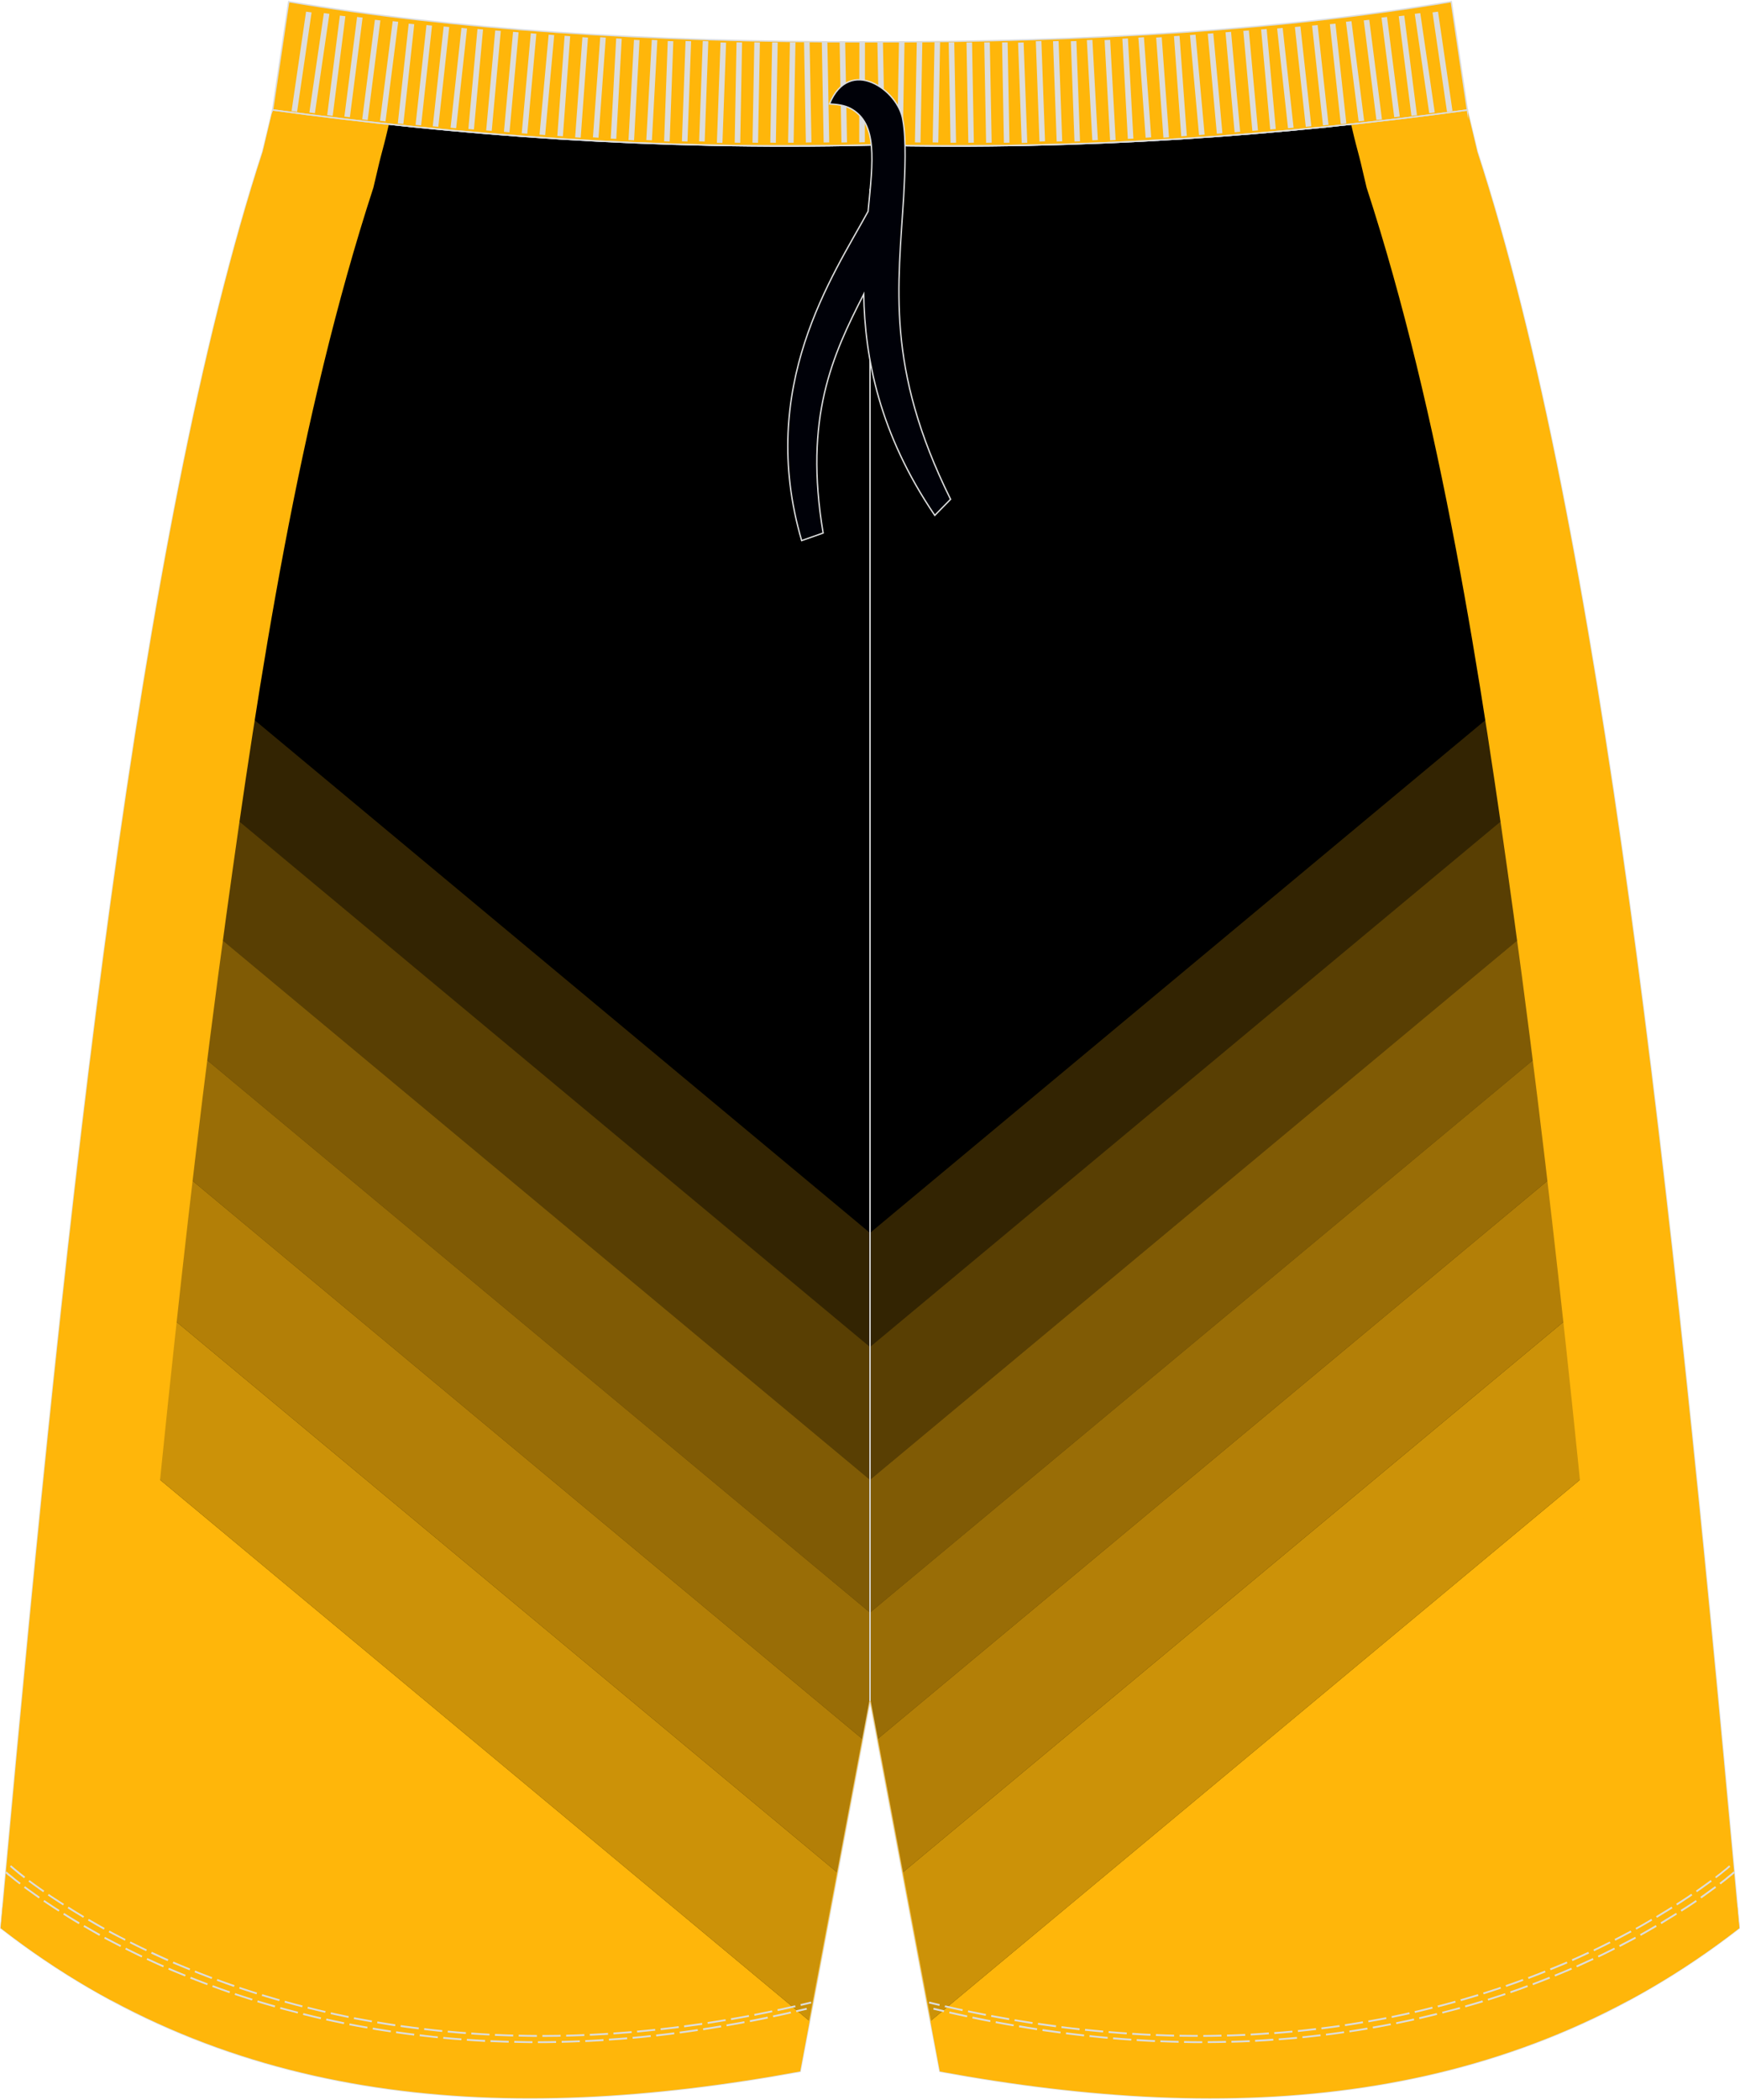<?xml version="1.0" encoding="utf-8"?>
<!-- Generator: Adobe Illustrator 24.0.1, SVG Export Plug-In . SVG Version: 6.00 Build 0)  -->
<svg version="1.1" id="图层_1" xmlns="http://www.w3.org/2000/svg" xmlns:xlink="http://www.w3.org/1999/xlink" x="0px" y="0px"
	 width="380px" height="458.24px" viewBox="0 0 378.23 455.72" enable-background="new 0 0 378.23 455.72" xml:space="preserve">
<g>
	<path fill-rule="evenodd" clip-rule="evenodd" stroke="#DCDDDD" stroke-width="0.3" stroke-miterlimit="22.926" d="M189.12,31.31
		c47.2,1.1,89.71-2.15,129.85-7.61v0.02l1.98,8.28l0.17,0.69c0,0,0,0.01,0,0.02c26.95,82.67,42.27,225.18,56.03,375.73l0.93,10.17
		c-49.96,38.86-109.66,42.91-173.78,31.13l-15.18-80.5l-15.18,80.5c-64.12,11.78-123.82,7.72-173.78-31.14l0.93-10.17
		C14.84,257.89,30.16,115.38,57.11,32.71c0-0.01,0-0.01,0-0.02L57.28,32l1.98-8.28l0.01-0.02C99.4,29.16,141.91,32.41,189.12,31.31z
		"/>
	<g>
		<g>
			<polygon opacity="0.2" fill-rule="evenodd" clip-rule="evenodd" fill="#FFB60A" enable-background="new    " points="
				189.11,267.61 48.88,150.84 44.94,172.34 189.11,292.38 			"/>
			<polygon opacity="0.35" fill-rule="evenodd" clip-rule="evenodd" fill="#FFB60A" enable-background="new    " points="
				189.11,292.38 44.94,172.34 40.35,197.36 189.11,321.23 			"/>
			<polygon opacity="0.5" fill-rule="evenodd" clip-rule="evenodd" fill="#FFB60A" enable-background="new    " points="
				189.11,321.23 40.35,197.36 35.76,222.38 189.11,350.07 			"/>
			<polygon opacity="0.6" fill-rule="evenodd" clip-rule="evenodd" fill="#FFB60A" enable-background="new    " points="
				189.11,350.07 35.76,222.38 31.17,247.4 187.54,377.6 189.11,369.25 			"/>
			<polygon opacity="0.7" fill-rule="evenodd" clip-rule="evenodd" fill="#FFB60A" enable-background="new    " points="
				187.54,377.6 31.17,247.4 25.83,276.49 182.07,406.59 			"/>
			<polygon opacity="0.8" fill-rule="evenodd" clip-rule="evenodd" fill="#FFB60A" enable-background="new    " points="
				182.07,406.59 25.83,276.49 19.89,308.83 176,438.81 			"/>
			<path fill-rule="evenodd" clip-rule="evenodd" fill="#FFB60A" d="M0.56,414.17l19.33-105.34L176,438.81l-2.06,10.93
				c-64.12,11.78-123.82,7.72-173.78-31.14L0.56,414.17z"/>
		</g>
		<g>
			<polygon opacity="0.2" fill-rule="evenodd" clip-rule="evenodd" fill="#FFB60A" enable-background="new    " points="
				189.12,267.61 329.35,150.84 333.29,172.34 189.12,292.38 			"/>
			<polygon opacity="0.35" fill-rule="evenodd" clip-rule="evenodd" fill="#FFB60A" enable-background="new    " points="
				189.12,292.38 333.29,172.34 337.88,197.36 189.12,321.23 			"/>
			<polygon opacity="0.5" fill-rule="evenodd" clip-rule="evenodd" fill="#FFB60A" enable-background="new    " points="
				189.12,321.23 337.88,197.36 342.47,222.38 189.12,350.07 			"/>
			<polygon opacity="0.6" fill-rule="evenodd" clip-rule="evenodd" fill="#FFB60A" enable-background="new    " points="
				189.12,350.07 342.47,222.38 347.06,247.4 190.69,377.6 189.12,369.26 			"/>
			<polygon opacity="0.7" fill-rule="evenodd" clip-rule="evenodd" fill="#FFB60A" enable-background="new    " points="
				190.69,377.6 347.06,247.4 352.4,276.49 196.15,406.59 			"/>
			<polygon opacity="0.8" fill-rule="evenodd" clip-rule="evenodd" fill="#FFB60A" enable-background="new    " points="
				196.15,406.59 352.4,276.49 358.34,308.83 202.23,438.82 			"/>
			<path fill-rule="evenodd" clip-rule="evenodd" fill="#FFB60A" d="M377.67,414.17l-19.33-105.34L202.23,438.82l2.06,10.93
				c64.12,11.78,123.82,7.73,173.78-31.13L377.67,414.17z"/>
		</g>
		<g>
			<path fill-rule="evenodd" clip-rule="evenodd" fill="#FFB60A" d="M84.54,26.79l-0.67,2.82c-0.45,1.87-1,3.75-1.45,5.63
				l-1.25,5.31C65.04,90.01,56.29,147.08,49.2,198.57c-9.7,70.39-16.47,141.41-22.92,212.17l-2.14,23.54
				c-8.21-4.43-16.21-9.63-23.98-15.67l0.93-10.17C14.84,257.89,30.16,115.38,57.11,32.71c0-0.01,0-0.01,0-0.02L57.28,32l1.98-8.28
				l0.01-0.02C67.58,24.83,76,25.87,84.54,26.79z"/>
		</g>
		<g>
			<path fill-rule="evenodd" clip-rule="evenodd" fill="#FFB60A" d="M293.69,26.79l0.67,2.82c0.45,1.87,1,3.75,1.45,5.63l1.25,5.31
				c16.12,49.46,24.88,106.53,31.97,158.02c9.7,70.39,16.47,141.41,22.92,212.17l2.14,23.54c8.21-4.43,16.21-9.63,23.98-15.67
				l-0.93-10.17c-13.76-150.55-29.08-293.07-56.03-375.73c0-0.01,0-0.01,0-0.02L320.95,32l-1.98-8.28V23.7
				C310.65,24.83,302.23,25.87,293.69,26.79z"/>
		</g>
	</g>
	
		<path fill-rule="evenodd" clip-rule="evenodd" fill="#FFB60A" stroke="#DCDDDD" stroke-width="0.3" stroke-miterlimit="22.926" d="
		M189.12,31.31c47.2,1.1,89.71-2.15,129.85-7.61v0.02l-3.5-23.55c-35.44,6-77.76,8.81-126.35,8.73C140.52,8.99,98.2,6.17,62.76,0.17
		l-3.5,23.55l0.01-0.02C99.4,29.16,141.91,32.41,189.12,31.31z"/>
	
		<line fill="none" stroke="#DCDDDD" stroke-width="0.3" stroke-miterlimit="22.926" x1="189.12" y1="369.25" x2="189.12" y2="40.82"/>
	<path fill="none" stroke="#DCDDDD" stroke-width="0.3" stroke-miterlimit="22.926" d="M59.31,23.68
		c40.13,5.46,82.64,8.71,129.85,7.61c47.2,1.1,89.67-2.13,129.81-7.58l0.04-0.01"/>
	<g>
		<path fill-rule="evenodd" clip-rule="evenodd" fill="#DCDDDD" d="M63.38,23.93l3.15-21.59l1.2,0.16l-3.15,21.6L63.38,23.93
			L63.38,23.93L63.38,23.93z M67.25,24.24L67.25,24.24l1.2,0.16L71.6,2.81l-1.2-0.16L67.25,24.24L67.25,24.24L67.25,24.24z
			 M71.12,24.83L71.12,24.83l2.76-21.64l1.2,0.14l-2.76,21.64L71.12,24.83L71.12,24.83L71.12,24.83z M74.86,25.13L74.86,25.13
			l1.2,0.14l2.76-21.64l-1.2-0.14L74.86,25.13L74.86,25.13L74.86,25.13z M78.73,25.74L78.73,25.74L81.49,4.1l1.2,0.14l-2.76,21.64
			L78.73,25.74L78.73,25.74L78.73,25.74z M82.6,26.04L82.6,26.04l1.2,0.14l2.76-21.64l-1.2-0.14L82.6,26.04L82.6,26.04L82.6,26.04z
			 M86.47,26.63L86.47,26.63l2.37-21.69l1.21,0.12l-2.37,21.68L86.47,26.63L86.47,26.63L86.47,26.63z M90.33,26.94L90.33,26.94
			L92.7,5.25l1.21,0.12l-2.37,21.68L90.33,26.94L90.33,26.94L90.33,26.94z M94.07,27.24L94.07,27.24l2.37-21.68l1.21,0.12
			l-2.37,21.68L94.07,27.24L94.07,27.24L94.07,27.24z M97.94,27.55L97.94,27.55l2.37-21.68l1.21,0.12l-2.37,21.68L97.94,27.55
			L97.94,27.55L97.94,27.55z M101.81,27.83L101.81,27.83l1.98-21.72l1.21,0.1l-1.98,21.72L101.81,27.83L101.81,27.83L101.81,27.83z
			 M105.68,28.14L105.68,28.14l1.97-21.72l1.21,0.1l-1.97,21.72L105.68,28.14L105.68,28.14L105.68,28.14z M109.54,28.44
			L109.54,28.44l1.98-21.72l1.21,0.1l-1.98,21.72L109.54,28.44L109.54,28.44L109.54,28.44z M113.41,28.75L113.41,28.75l1.97-21.72
			l1.21,0.1l-1.97,21.72L113.41,28.75L113.41,28.75L113.41,28.75z M117.28,29.05L117.28,29.05l1.98-21.72l1.21,0.1l-1.97,21.72
			L117.28,29.05L117.28,29.05L117.28,29.05z M121.15,29.33L121.15,29.33l1.58-21.75l1.21,0.08l-1.58,21.75L121.15,29.33
			L121.15,29.33L121.15,29.33z M125.02,29.64L125.02,29.64l1.58-21.75l1.21,0.08l-1.58,21.75L125.02,29.64L125.02,29.64
			L125.02,29.64z M128.89,29.64L128.89,29.64l1.58-21.75l1.21,0.08l-1.58,21.75L128.89,29.64L128.89,29.64L128.89,29.64z
			 M132.76,29.92L132.76,29.92l1.18-21.77l1.21,0.06l-1.19,21.77L132.76,29.92L132.76,29.92L132.76,29.92z M136.62,30.23
			L136.62,30.23l1.19-21.77l1.21,0.06l-1.19,21.77L136.62,30.23L136.62,30.23L136.62,30.23z M140.49,30.23L140.49,30.23l1.19-21.77
			l1.21,0.06l-1.18,21.77L140.49,30.23L140.49,30.23L140.49,30.23z M144.36,30.51L144.36,30.51l0.79-21.79l1.21,0.04l-0.79,21.79
			L144.36,30.51L144.36,30.51L144.36,30.51z M148.23,30.51L148.23,30.51l0.79-21.79l1.21,0.04l-0.79,21.79L148.23,30.51
			L148.23,30.51L148.23,30.51z M151.97,30.51L151.97,30.51l0.79-21.79l1.21,0.04l-0.79,21.79L151.97,30.51L151.97,30.51
			L151.97,30.51z M155.83,30.82L155.83,30.82l0.79-21.79l1.21,0.04l-0.79,21.79L155.83,30.82L155.83,30.82L155.83,30.82z
			 M159.7,30.8L159.7,30.8L160.1,9l1.21,0.02l-0.4,21.8L159.7,30.8L159.7,30.8L159.7,30.8z M163.57,30.8L163.57,30.8l0.4-21.8
			l1.21,0.02l-0.4,21.8L163.57,30.8L163.57,30.8L163.57,30.8z M167.44,30.8L167.44,30.8l0.4-21.8l1.21,0.02l-0.4,21.8L167.44,30.8
			L167.44,30.8L167.44,30.8z M171.31,30.8L171.31,30.8L171.7,9l1.21,0.02l-0.4,21.8L171.31,30.8L171.31,30.8L171.31,30.8z
			 M175.17,30.76L175.17,30.76l-0.39-21.8l1.21-0.02l0.4,21.8L175.17,30.76L175.17,30.76L175.17,30.76z M179.04,30.76L179.04,30.76
			l-0.4-21.8l1.21-0.02l0.4,21.8L179.04,30.76L179.04,30.76L179.04,30.76z M182.91,30.76L182.91,30.76l-0.4-21.8l1.21-0.02l0.4,21.8
			L182.91,30.76L182.91,30.76L182.91,30.76z M186.77,30.74L186.77,30.74l0.04-21.79l1.21-0.04l-0.03,21.79L186.77,30.74z"/>
		<path fill-rule="evenodd" clip-rule="evenodd" fill="#DCDDDD" d="M315.74,23.93l-3.15-21.59l-1.2,0.16l3.15,21.59L315.74,23.93
			L315.74,23.93L315.74,23.93z M311.88,24.24L311.88,24.24l-1.2,0.16l-3.15-21.59l1.2-0.16L311.88,24.24L311.88,24.24L311.88,24.24z
			 M308.01,24.83L308.01,24.83l-2.76-21.64l-1.2,0.14l2.76,21.64L308.01,24.83L308.01,24.83L308.01,24.83z M304.27,25.13
			L304.27,25.13l-1.2,0.14L300.3,3.63l1.2-0.14L304.27,25.13L304.27,25.13L304.27,25.13z M300.4,25.74L300.4,25.74L297.64,4.1
			l-1.2,0.14l2.76,21.64L300.4,25.74L300.4,25.74L300.4,25.74z M296.53,26.04L296.53,26.04l-1.2,0.14l-2.76-21.64l1.2-0.14
			L296.53,26.04L296.53,26.04L296.53,26.04z M292.66,26.63L292.66,26.63l-2.37-21.69l-1.21,0.12l2.37,21.68L292.66,26.63
			L292.66,26.63L292.66,26.63z M288.79,26.94L288.79,26.94l-2.37-21.69l-1.21,0.12l2.37,21.68L288.79,26.94L288.79,26.94
			L288.79,26.94z M285.05,27.24L285.05,27.24l-2.37-21.68l-1.21,0.12l2.37,21.68L285.05,27.24L285.05,27.24L285.05,27.24z
			 M281.19,27.55L281.19,27.55l-2.37-21.68l-1.21,0.12l2.37,21.68L281.19,27.55L281.19,27.55L281.19,27.55z M277.32,27.83
			L277.32,27.83l-1.98-21.72l-1.21,0.1l1.98,21.72L277.32,27.83L277.32,27.83L277.32,27.83z M273.45,28.14L273.45,28.14l-1.98-21.72
			l-1.21,0.1l1.97,21.72L273.45,28.14L273.45,28.14L273.45,28.14z M269.58,28.44L269.58,28.44L267.6,6.72l-1.21,0.1l1.98,21.72
			L269.58,28.44L269.58,28.44L269.58,28.44z M265.72,28.75L265.72,28.75l-1.98-21.72l-1.21,0.1l1.98,21.72L265.72,28.75
			L265.72,28.75L265.72,28.75z M261.85,29.05L261.85,29.05l-1.97-21.72l-1.21,0.1l1.97,21.72L261.85,29.05L261.85,29.05
			L261.85,29.05z M257.98,29.33L257.98,29.33L256.4,7.59l-1.21,0.08l1.58,21.75L257.98,29.33L257.98,29.33L257.98,29.33z
			 M254.11,29.64L254.11,29.64l-1.58-21.75l-1.21,0.08l1.58,21.75L254.11,29.64L254.11,29.64L254.11,29.64z M250.24,29.64
			L250.24,29.64l-1.58-21.75l-1.21,0.08l1.58,21.75L250.24,29.64L250.24,29.64L250.24,29.64z M246.37,29.92L246.37,29.92
			l-1.19-21.77l-1.21,0.06l1.19,21.77L246.37,29.92L246.37,29.92L246.37,29.92z M242.51,30.23L242.51,30.23l-1.19-21.77l-1.21,0.06
			l1.19,21.77L242.51,30.23L242.51,30.23L242.51,30.23z M238.64,30.23L238.64,30.23l-1.18-21.77l-1.21,0.06l1.19,21.77L238.64,30.23
			L238.64,30.23L238.64,30.23z M234.77,30.51L234.77,30.51l-0.79-21.79l-1.21,0.04l0.79,21.79L234.77,30.51L234.77,30.51
			L234.77,30.51z M230.9,30.51L230.9,30.51l-0.79-21.79l-1.21,0.04l0.79,21.79L230.9,30.51L230.9,30.51L230.9,30.51z M227.16,30.51
			L227.16,30.51l-0.79-21.79l-1.21,0.04l0.79,21.79L227.16,30.51L227.16,30.51L227.16,30.51z M223.3,30.82L223.3,30.82l-0.79-21.79
			l-1.21,0.04l0.79,21.79L223.3,30.82L223.3,30.82L223.3,30.82z M219.43,30.8L219.43,30.8L219.03,9l-1.21,0.02l0.4,21.8L219.43,30.8
			L219.43,30.8L219.43,30.8z M215.56,30.8L215.56,30.8L215.16,9l-1.21,0.02l0.4,21.8L215.56,30.8L215.56,30.8L215.56,30.8z
			 M211.69,30.8L211.69,30.8L211.3,9l-1.21,0.02l0.4,21.8L211.69,30.8L211.69,30.8L211.69,30.8z M207.82,30.8L207.82,30.8L207.43,9
			l-1.21,0.02l0.4,21.8L207.82,30.8L207.82,30.8L207.82,30.8z M203.96,30.76L203.96,30.76l0.39-21.8l-1.21-0.02l-0.4,21.8
			L203.96,30.76L203.96,30.76L203.96,30.76z M200.09,30.76L200.09,30.76l0.4-21.8l-1.21-0.02l-0.4,21.8L200.09,30.76L200.09,30.76
			L200.09,30.76z M196.22,30.76L196.22,30.76l0.4-21.8l-1.21-0.02l-0.39,21.8L196.22,30.76L196.22,30.76L196.22,30.76z
			 M192.35,30.74L192.35,30.74l-0.42-21.79l-1.21-0.04l0.42,21.79L192.35,30.74z"/>
	</g>
	
		<path fill-rule="evenodd" clip-rule="evenodd" fill="#000108" stroke="#DCDDDD" stroke-width="0.3" stroke-miterlimit="22.926" d="
		M180.31,22.38c1.59,0.11,3.25,0.22,4.76,1.09c5.68,3.25,4.72,11.09,3.63,22.25c-7.62,13.96-24.25,38-14.44,71.51l4.67-1.64
		c-4.23-25.12,2.06-38.67,8.82-51.87c0.24,13.79,3.33,30.2,15.45,48.03l3.43-3.49c-14.22-28.72-11.35-46.31-10.19-65.9
		c0.28-5.11,0.61-12.15-0.18-16.48C195.32,19.38,184.62,11.85,180.31,22.38z"/>
	<path fill-rule="evenodd" clip-rule="evenodd" fill="#DCDDDD" d="M4.5,408.81l-0.16-0.12l-0.18-0.14l-0.17-0.13l-0.17-0.13
		l-0.16-0.13l-0.16-0.12l-0.15-0.12L3.2,407.8l-0.14-0.12l-0.13-0.11l-0.13-0.11l-0.12-0.1l-0.12-0.09l-0.11-0.09l-0.11-0.09
		l-0.1-0.08l-0.09-0.07l-0.09-0.07l-0.08-0.07l-0.08-0.07l-0.07-0.06l-0.07-0.05l-0.06-0.05l-0.06-0.05l-0.05-0.04l-0.04-0.04
		l-0.04-0.03l-0.03-0.03l-0.02-0.02l-0.02-0.02l-0.01-0.01l-0.01-0.01l0,0l-0.26,0.3l0,0l0.01,0.01l0.01,0.02l0.02,0.02l0.02,0.02
		l0.03,0.03l0.04,0.03l0.04,0.04l0.05,0.04l0.05,0.05l0.06,0.05l0.07,0.06l0.07,0.06l0.08,0.07l0.08,0.07l0.09,0.07L2,407.33
		l0.1,0.08l0.11,0.09l0.11,0.09l0.12,0.1l0.12,0.1l0.13,0.11l0.13,0.1l0.14,0.11l0.15,0.12l0.15,0.12l0.16,0.12l0.16,0.13l0.17,0.13
		l0.17,0.13L4.1,409l0.16,0.12L4.5,408.81L4.5,408.81L4.5,408.81z M175.31,435.94l-1.3,0.31l-0.98,0.23l0.09,0.39l0.99-0.23
		l1.3-0.31L175.31,435.94L175.31,435.94L175.31,435.94z M171.87,436.75l-0.44,0.1l-1.29,0.29l-1.28,0.28L168,437.6l0.08,0.39
		l0.86-0.18l1.28-0.28l1.29-0.29l0.44-0.1L171.87,436.75L171.87,436.75L171.87,436.75z M166.84,437.85l-0.53,0.11l-1.27,0.26
		l-1.26,0.25l-0.81,0.16l0.07,0.4l0.82-0.16l1.27-0.25l1.27-0.26l0.53-0.11L166.84,437.85L166.84,437.85L166.84,437.85z
		 M161.79,438.85l-0.53,0.1l-1.25,0.23l-1.25,0.22l-0.87,0.15l0.07,0.4l0.87-0.16l1.25-0.22l1.25-0.23l0.53-0.11L161.79,438.85
		L161.79,438.85L161.79,438.85z M156.72,439.76l-0.44,0.07l-1.23,0.2l-1.23,0.2l-1.01,0.16l0.06,0.4l1.01-0.16l1.23-0.2l1.23-0.2
		l0.44-0.07L156.72,439.76L156.72,439.76L156.72,439.76z M151.64,440.56l-0.26,0.04l-1.21,0.17l-1.21,0.17l-1.21,0.16h-0.03
		l0.05,0.4h0.03l1.21-0.16l1.21-0.17l1.22-0.18l0.26-0.04L151.64,440.56L151.64,440.56L151.64,440.56z M146.54,441.27l-1.19,0.15
		l-1.19,0.14l-1.19,0.14l-0.36,0.04l0.04,0.4l0.37-0.04l1.19-0.14l1.19-0.14l1.19-0.15L146.54,441.27L146.54,441.27L146.54,441.27z
		 M141.43,441.86l-0.81,0.09l-1.17,0.12l-1.17,0.11l-0.78,0.07l0.03,0.4l0.79-0.07l1.17-0.11l1.18-0.12l0.81-0.09L141.43,441.86
		L141.43,441.86L141.43,441.86z M136.3,442.35l-0.36,0.03l-1.15,0.09l-1.15,0.08l-1.14,0.08l-0.14,0.01l0.02,0.4l0.14-0.01
		l1.15-0.08l1.15-0.08l1.16-0.09l0.36-0.03L136.3,442.35L136.3,442.35L136.3,442.35z M131.17,442.73l-0.96,0.06l-1.13,0.07
		l-1.13,0.06l-0.74,0.03l0.02,0.4l0.74-0.03l1.13-0.06l1.14-0.06l0.95-0.06L131.17,442.73L131.17,442.73L131.17,442.73z M126.03,443
		l-0.32,0.01l-1.11,0.04l-1.11,0.03l-1.1,0.03l-0.31,0.01l0.01,0.4l0.31-0.01l1.1-0.03l1.11-0.04l1.12-0.04l0.32-0.02L126.03,443
		L126.03,443L126.03,443z M120.88,443.15l-0.69,0.01l-1.09,0.02l-1.09,0.01h-1.08h-0.01v0.4h0.01h1.08l1.09-0.01l1.09-0.02
		l0.69-0.01V443.15L120.88,443.15L120.88,443.15z M115.74,443.19l-0.95-0.01l-1.07-0.02l-1.06-0.02l-0.87-0.02l-0.01,0.4l0.88,0.02
		l1.06,0.02l1.07,0.02l0.95,0.01L115.74,443.19L115.74,443.19L115.74,443.19z M110.59,443.1h-0.05l-1.05-0.03l-1.04-0.04l-1.04-0.04
		l-0.78-0.03l-0.02,0.4l0.78,0.03l1.04,0.04l1.05,0.04l1.05,0.03h0.05L110.59,443.1L110.59,443.1L110.59,443.1z M105.45,442.9h-0.1
		l-1.02-0.05l-1.02-0.06l-1.02-0.06l-0.79-0.05l-0.03,0.4l0.79,0.05l1.02,0.07l1.02,0.06l1.03,0.06h0.1L105.45,442.9L105.45,442.9
		L105.45,442.9z M100.31,442.58h-0.04l-1-0.08l-1-0.08l-0.99-0.09l-0.91-0.08l-0.04,0.4l0.92,0.08l0.99,0.09l1,0.08l1,0.07h0.04
		L100.31,442.58L100.31,442.58L100.31,442.58z M95.19,442.13l-0.85-0.08l-0.97-0.11l-0.97-0.11l-0.96-0.12l-0.18-0.02l-0.05,0.4
		l0.19,0.02l0.96,0.11l0.97,0.11l0.97,0.11l0.85,0.08L95.19,442.13L95.19,442.13L95.19,442.13z M90.07,441.56l-0.55-0.07l-0.95-0.12
		l-0.95-0.13l-0.94-0.13l-0.55-0.08l-0.06,0.4l0.55,0.08l0.94,0.13l0.95,0.13l0.95,0.12l0.55,0.07L90.07,441.56L90.07,441.56
		L90.07,441.56z M84.97,440.86l-0.14-0.02l-0.92-0.14l-0.92-0.15l-0.91-0.15l-0.91-0.15l-0.1-0.02l-0.07,0.4l0.1,0.02l0.91,0.15
		l0.92,0.15l0.92,0.14l0.93,0.14l0.14,0.02L84.97,440.86L84.97,440.86L84.97,440.86z M79.89,440.03l-0.53-0.09l-0.9-0.16l-0.89-0.16
		l-0.88-0.17L76,439.32l-0.07,0.39l0.69,0.13l0.89,0.17l0.89,0.16l0.9,0.16l0.53,0.09L79.89,440.03L79.89,440.03L79.89,440.03z
		 M74.83,439.08l-0.77-0.16l-0.86-0.18l-0.86-0.18l-0.86-0.19l-0.52-0.11l-0.09,0.39l0.52,0.11l0.86,0.19l0.86,0.18l0.87,0.18
		l0.77,0.16L74.83,439.08L74.83,439.08L74.83,439.08z M69.8,438h-0.02l-0.84-0.19l-0.84-0.2l-0.83-0.2l-0.83-0.21l-0.49-0.12
		l-0.1,0.39l0.49,0.12l0.83,0.21L68,438l0.84,0.2l0.84,0.19l0.02,0.01L69.8,438L69.8,438L69.8,438z M64.8,436.79l-0.81-0.21
		l-0.81-0.21l-0.8-0.21l-0.8-0.22l-0.61-0.17l-0.11,0.38l0.62,0.17l0.8,0.21l0.8,0.21l0.81,0.21l0.81,0.21L64.8,436.79L64.8,436.79
		L64.8,436.79z M59.83,435.44l-0.6-0.17l-0.78-0.22l-0.77-0.23l-0.77-0.23l-0.76-0.23l-0.12-0.03l-0.12,0.38l0.12,0.04l0.76,0.23
		l0.77,0.23l0.77,0.22l0.78,0.23l0.6,0.17L59.83,435.44L59.83,435.44L59.83,435.44z M54.9,433.97l-0.26-0.08l-0.75-0.24l-0.74-0.24
		l-0.74-0.24l-0.73-0.24l-0.55-0.19L51,433.11l0.56,0.19l0.73,0.24l0.74,0.24l0.74,0.24l0.75,0.24l0.26,0.08L54.9,433.97
		L54.9,433.97L54.9,433.97z M50.01,432.37l-0.49-0.17l-0.71-0.25l-0.71-0.25l-0.7-0.26l-0.7-0.26l-0.43-0.16l-0.14,0.37l0.43,0.16
		l0.7,0.26l0.7,0.26l0.71,0.25l0.71,0.25l0.49,0.17L50.01,432.37L50.01,432.37L50.01,432.37z M45.17,430.63l-0.51-0.19l-0.67-0.26
		l-0.67-0.26l-0.67-0.26l-0.66-0.26l-0.51-0.2l-0.15,0.37l0.51,0.2l0.66,0.26l0.67,0.26l0.67,0.26l0.68,0.26l0.51,0.19L45.17,430.63
		L45.17,430.63L45.17,430.63z M40.37,428.76l-0.34-0.14l-0.64-0.26l-0.63-0.26l-0.63-0.26l-0.63-0.27l-0.62-0.26l-0.16-0.07
		l-0.16,0.36l0.16,0.07l0.62,0.27l0.63,0.26l0.63,0.26l0.63,0.26l0.64,0.26l0.34,0.14L40.37,428.76L40.37,428.76L40.37,428.76z
		 M35.63,426.76l-0.57-0.25l-0.6-0.27l-0.59-0.27l-0.59-0.27l-0.58-0.26l-0.58-0.27l-0.09-0.04l-0.17,0.36l0.09,0.04l0.58,0.26
		l0.58,0.27l0.59,0.27l0.59,0.27l0.6,0.27l0.57,0.25L35.63,426.76L35.63,426.76L35.63,426.76z M30.95,424.62l-0.53-0.25l-0.56-0.27
		l-0.55-0.27l-0.55-0.27l-0.54-0.26l-0.53-0.27l-0.29-0.15l-0.18,0.35l0.29,0.15l0.54,0.27l0.54,0.27l0.55,0.27l0.55,0.27l0.56,0.27
		l0.53,0.25L30.95,424.62L30.95,424.62L30.95,424.62z M26.33,422.35l-0.22-0.11l-0.52-0.27l-0.51-0.26l-0.5-0.26l-0.5-0.26
		l-0.49-0.26l-0.49-0.26l-0.27-0.15l-0.19,0.35l0.27,0.15l0.49,0.26l0.5,0.26l0.5,0.26l0.51,0.26l0.51,0.27l0.52,0.26l0.22,0.12
		L26.33,422.35L26.33,422.35L26.33,422.35z M21.79,419.94l-0.12-0.07l-0.47-0.26l-0.46-0.26l-0.46-0.26l-0.45-0.26l-0.45-0.26
		l-0.44-0.25l-0.44-0.25l-0.16-0.1l-0.2,0.34l0.16,0.1l0.44,0.25l0.44,0.26l0.45,0.26l0.45,0.26l0.46,0.26l0.46,0.26l0.47,0.26
		l0.12,0.07L21.79,419.94L21.79,419.94L21.79,419.94z M17.32,417.39l-0.09-0.05l-0.41-0.25l-0.41-0.24l-0.4-0.25l-0.4-0.24
		l-0.39-0.24l-0.39-0.24l-0.38-0.24l-0.38-0.23l-0.13-0.08l-0.21,0.34l0.13,0.08l0.38,0.24l0.38,0.24l0.39,0.24l0.39,0.24l0.4,0.25
		l0.4,0.24l0.41,0.25l0.41,0.25l0.09,0.05L17.32,417.39L17.32,417.39L17.32,417.39z M12.94,414.69l-0.32-0.21l-0.35-0.22l-0.34-0.22
		l-0.34-0.22l-0.33-0.22l-0.33-0.22l-0.32-0.21l-0.32-0.21l-0.31-0.21l-0.3-0.21l-0.04-0.02l-0.22,0.33l0.04,0.02l0.31,0.21
		l0.31,0.21l0.32,0.21l0.32,0.21l0.33,0.22l0.33,0.22l0.34,0.22l0.34,0.22l0.35,0.22l0.32,0.21L12.94,414.69L12.94,414.69
		L12.94,414.69z M8.66,411.84l-0.15-0.1l-0.28-0.2l-0.27-0.19l-0.27-0.19l-0.26-0.19l-0.26-0.19l-0.25-0.18l-0.25-0.18l-0.24-0.17
		l-0.24-0.17l-0.23-0.17l-0.22-0.16l-0.22-0.16l-0.08-0.07l-0.24,0.32l0.09,0.07l0.22,0.16l0.22,0.16l0.23,0.17l0.24,0.17l0.24,0.17
		l0.25,0.18l0.25,0.18l0.26,0.19l0.26,0.19l0.27,0.19L8,411.86l0.28,0.2l0.15,0.11L8.66,411.84z"/>
	<path fill-rule="evenodd" clip-rule="evenodd" fill="#DCDDDD" d="M5.48,407.45l-0.16-0.12l-0.18-0.14l-0.17-0.13l-0.17-0.13
		l-0.16-0.13l-0.16-0.12l-0.15-0.12l-0.14-0.12l-0.14-0.11l-0.13-0.11l-0.13-0.1l-0.12-0.1l-0.12-0.1l-0.11-0.09l-0.11-0.09
		l-0.1-0.08l-0.09-0.08l-0.09-0.07l-0.08-0.07l-0.08-0.07l-0.07-0.06l-0.07-0.06l-0.06-0.05l-0.06-0.04l-0.05-0.04l-0.04-0.04
		l-0.04-0.03l-0.03-0.03L2.46,405l-0.02-0.02l-0.01-0.01l-0.01-0.01l0,0l-0.26,0.3l0,0l0.01,0.01l0.01,0.01l0.02,0.02l0.02,0.02
		l0.03,0.03l0.04,0.03l0.04,0.03l0.05,0.04l0.05,0.05l0.06,0.06l0.07,0.06l0.07,0.06l0.08,0.07l0.08,0.07l0.09,0.07l0.09,0.08
		l0.1,0.08l0.11,0.09l0.11,0.09l0.12,0.1l0.12,0.1l0.13,0.11l0.13,0.11l0.14,0.12l0.15,0.12l0.15,0.12l0.16,0.12l0.16,0.13
		l0.17,0.13l0.17,0.13l0.18,0.14l0.16,0.12L5.48,407.45L5.48,407.45L5.48,407.45z M176.28,434.58l-1.3,0.31l-0.98,0.23l0.09,0.39
		l0.99-0.23l1.3-0.31L176.28,434.58L176.28,434.58L176.28,434.58z M172.84,435.39l-0.44,0.1l-1.29,0.29l-1.28,0.28l-0.85,0.18
		l0.08,0.39l0.86-0.18l1.28-0.28l1.29-0.29l0.44-0.1L172.84,435.39L172.84,435.39L172.84,435.39z M167.81,436.49l-0.53,0.11
		l-1.27,0.26l-1.26,0.25l-0.81,0.16l0.07,0.39l0.82-0.16l1.27-0.25l1.27-0.26l0.53-0.11L167.81,436.49L167.81,436.49L167.81,436.49z
		 M162.77,437.5l-0.53,0.1l-1.25,0.23l-1.25,0.22l-0.87,0.15l0.07,0.4l0.87-0.16l1.25-0.22l1.25-0.23l0.53-0.1L162.77,437.5
		L162.77,437.5L162.77,437.5z M157.7,438.4l-0.44,0.07l-1.23,0.2l-1.23,0.2l-1.01,0.16l0.06,0.39l1.01-0.16l1.23-0.2l1.23-0.2
		l0.44-0.07L157.7,438.4L157.7,438.4L157.7,438.4z M152.61,439.21l-0.26,0.04l-1.22,0.17l-1.21,0.17l-1.21,0.16l-0.03,0.01l0.05,0.4
		h0.03l1.21-0.16l1.21-0.17l1.22-0.17l0.26-0.04L152.61,439.21L152.61,439.21L152.61,439.21z M147.52,439.91l-1.19,0.15l-1.19,0.14
		l-1.19,0.14l-0.36,0.04l0.04,0.4l0.37-0.04l1.19-0.14l1.19-0.14l1.19-0.15L147.52,439.91L147.52,439.91L147.52,439.91z
		 M142.4,440.51l-0.81,0.08l-1.17,0.12l-1.17,0.11l-0.78,0.07l0.03,0.4l0.78-0.07l1.17-0.12l1.18-0.12l0.81-0.08L142.4,440.51
		L142.4,440.51L142.4,440.51z M137.28,441l-0.36,0.03l-1.15,0.09l-1.15,0.09l-1.14,0.08l-0.14,0.01l0.02,0.4l0.14-0.01l1.15-0.08
		l1.15-0.09l1.16-0.09l0.36-0.03L137.28,441L137.28,441L137.28,441z M132.15,441.38l-0.95,0.06l-1.13,0.06l-1.13,0.06l-0.74,0.03
		l0.02,0.4l0.74-0.03l1.13-0.06l1.14-0.06l0.96-0.06L132.15,441.38L132.15,441.38L132.15,441.38z M127.01,441.64l-0.32,0.02
		l-1.11,0.04l-1.11,0.04l-1.1,0.03l-0.31,0.01l0.01,0.4l0.31-0.01l1.1-0.03l1.11-0.04l1.12-0.04l0.32-0.01L127.01,441.64
		L127.01,441.64L127.01,441.64z M121.86,441.8l-0.69,0.01l-1.09,0.01l-1.09,0.01h-1.08h-0.01v0.4h0.01h1.08l1.09-0.01l1.09-0.01
		l0.69-0.02V441.8L121.86,441.8L121.86,441.8z M116.71,441.83l-0.95-0.01l-1.07-0.01l-1.06-0.02l-0.87-0.02l-0.01,0.4l0.88,0.02
		l1.06,0.02l1.07,0.02l0.95,0.01L116.71,441.83L116.71,441.83L116.71,441.83z M111.57,441.75h-0.05l-1.05-0.03l-1.05-0.04
		l-1.04-0.04l-0.78-0.03l-0.02,0.4l0.78,0.03l1.04,0.04l1.05,0.04l1.05,0.03h0.05L111.57,441.75L111.57,441.75L111.57,441.75z
		 M106.42,441.55h-0.1l-1.03-0.06l-1.02-0.06l-1.01-0.07l-0.79-0.06l-0.03,0.4l0.79,0.06l1.02,0.06l1.02,0.06l1.03,0.05l0.1,0.01
		L106.42,441.55L106.42,441.55L106.42,441.55z M101.29,441.22h-0.04l-1-0.08l-1-0.08l-0.99-0.09l-0.91-0.08l-0.04,0.4l0.92,0.08
		l0.99,0.09l1,0.08l1,0.07l0.04,0.01L101.29,441.22L101.29,441.22L101.29,441.22z M96.16,440.78l-0.85-0.09l-0.97-0.1l-0.97-0.11
		l-0.96-0.12l-0.18-0.02l-0.05,0.4l0.19,0.02l0.96,0.11l0.97,0.11l0.97,0.11l0.85,0.08L96.16,440.78L96.16,440.78L96.16,440.78z
		 M91.05,440.2l-0.55-0.07l-0.95-0.12l-0.94-0.13l-0.94-0.12l-0.55-0.08l-0.06,0.4l0.55,0.08l0.94,0.13l0.94,0.12l0.95,0.12
		L91,440.6L91.05,440.2L91.05,440.2L91.05,440.2z M85.95,439.51l-0.14-0.02l-0.92-0.14l-0.92-0.14l-0.91-0.15l-0.91-0.15l-0.1-0.02
		l-0.07,0.4l0.1,0.02l0.91,0.15l0.91,0.15l0.92,0.15l0.93,0.14l0.14,0.02L85.95,439.51L85.95,439.51L85.95,439.51z M80.87,438.68
		l-0.53-0.09l-0.9-0.16l-0.89-0.16l-0.88-0.16l-0.69-0.13l-0.08,0.39l0.69,0.13l0.89,0.16l0.89,0.16l0.9,0.16l0.53,0.09
		L80.87,438.68L80.87,438.68L80.87,438.68z M75.81,437.73l-0.77-0.16l-0.86-0.18l-0.86-0.18l-0.86-0.19l-0.51-0.12l-0.09,0.39
		l0.52,0.12l0.86,0.19l0.86,0.18l0.87,0.18l0.77,0.16L75.81,437.73L75.81,437.73L75.81,437.73z M70.78,436.64l-0.02-0.01l-0.84-0.19
		l-0.84-0.2l-0.83-0.21l-0.83-0.21l-0.49-0.12l-0.1,0.39l0.49,0.12l0.83,0.2l0.83,0.2l0.84,0.2l0.84,0.2h0.02L70.78,436.64
		L70.78,436.64L70.78,436.64z M65.78,435.43l-0.81-0.21l-0.81-0.21l-0.8-0.22l-0.8-0.22l-0.61-0.17l-0.11,0.38l0.62,0.17l0.8,0.22
		l0.8,0.22l0.81,0.21l0.81,0.21L65.78,435.43L65.78,435.43L65.78,435.43z M60.81,434.09l-0.6-0.17l-0.78-0.23l-0.77-0.23l-0.77-0.23
		L57.13,433l-0.12-0.03l-0.12,0.38l0.12,0.03l0.76,0.23l0.77,0.23l0.77,0.23l0.78,0.23l0.6,0.17L60.81,434.09L60.81,434.09
		L60.81,434.09z M55.88,432.62l-0.26-0.08l-0.75-0.24l-0.74-0.24l-0.74-0.24l-0.73-0.24l-0.55-0.19l-0.13,0.37l0.56,0.19l0.73,0.24
		l0.74,0.24l0.74,0.24l0.75,0.24l0.26,0.08L55.88,432.62L55.88,432.62L55.88,432.62z M50.99,431.01l-0.49-0.17l-0.71-0.25
		l-0.71-0.25l-0.7-0.25l-0.7-0.26l-0.43-0.16l-0.14,0.37l0.43,0.16l0.7,0.26l0.7,0.26l0.71,0.25l0.71,0.25l0.49,0.17L50.99,431.01
		L50.99,431.01L50.99,431.01z M46.14,429.28l-0.51-0.19l-0.68-0.26l-0.67-0.26l-0.67-0.26l-0.66-0.26l-0.51-0.21l-0.15,0.37
		l0.51,0.21l0.66,0.26l0.67,0.26l0.67,0.26l0.68,0.26l0.51,0.2L46.14,429.28L46.14,429.28L46.14,429.28z M41.35,427.41l-0.34-0.14
		l-0.64-0.26l-0.63-0.26l-0.63-0.26l-0.63-0.27l-0.62-0.26l-0.16-0.07l-0.16,0.36l0.16,0.07l0.62,0.27l0.63,0.26l0.63,0.26
		l0.63,0.26l0.64,0.26l0.34,0.14L41.35,427.41L41.35,427.41L41.35,427.41z M36.61,425.4l-0.57-0.25l-0.6-0.27l-0.59-0.27l-0.59-0.27
		l-0.58-0.27l-0.58-0.26l-0.1-0.03l-0.17,0.35l0.09,0.05l0.58,0.27l0.58,0.27l0.59,0.27l0.59,0.27l0.6,0.27l0.57,0.25L36.61,425.4
		L36.61,425.4L36.61,425.4z M31.93,423.27l-0.53-0.26l-0.56-0.27l-0.55-0.27l-0.55-0.27l-0.54-0.27l-0.53-0.26l-0.29-0.15
		l-0.18,0.35l0.29,0.15l0.54,0.27l0.54,0.27l0.55,0.27l0.55,0.27l0.56,0.27l0.53,0.25L31.93,423.27L31.93,423.27L31.93,423.27z
		 M27.31,421l-0.22-0.12l-0.52-0.26l-0.51-0.26l-0.5-0.27l-0.5-0.26l-0.49-0.26l-0.49-0.26l-0.27-0.15l-0.19,0.35l0.27,0.15
		l0.49,0.26l0.5,0.26l0.5,0.26l0.51,0.26l0.51,0.26l0.52,0.27l0.22,0.12L27.31,421L27.31,421L27.31,421z M22.76,418.59l-0.12-0.07
		l-0.47-0.26L21.71,418l-0.46-0.26l-0.45-0.26l-0.45-0.26l-0.44-0.25l-0.44-0.25l-0.16-0.1l-0.2,0.34l0.16,0.1l0.44,0.25l0.44,0.26
		l0.45,0.26l0.45,0.26l0.46,0.26l0.46,0.26l0.47,0.26l0.12,0.07L22.76,418.59L22.76,418.59L22.76,418.59z M18.29,416.04l-0.09-0.05
		l-0.41-0.25l-0.41-0.25l-0.4-0.24l-0.4-0.24l-0.39-0.25l-0.39-0.24l-0.38-0.24l-0.38-0.24l-0.13-0.08l-0.21,0.34l0.13,0.08
		l0.38,0.24l0.38,0.24l0.39,0.24l0.39,0.24l0.4,0.24l0.4,0.24l0.41,0.25l0.41,0.25l0.09,0.05L18.29,416.04L18.29,416.04
		L18.29,416.04z M13.91,413.34l-0.32-0.2l-0.35-0.22l-0.34-0.22l-0.34-0.22l-0.33-0.21l-0.33-0.21l-0.32-0.21l-0.32-0.21l-0.31-0.21
		l-0.3-0.21l-0.04-0.03l-0.22,0.32l0.04,0.03l0.31,0.21l0.31,0.21l0.32,0.21l0.32,0.21l0.33,0.21l0.33,0.22l0.34,0.22l0.35,0.22
		l0.35,0.23l0.32,0.2L13.91,413.34L13.91,413.34L13.91,413.34z M9.63,410.48l-0.15-0.1l-0.28-0.19L8.93,410l-0.27-0.19l-0.26-0.19
		l-0.26-0.18l-0.25-0.18l-0.25-0.18l-0.24-0.17l-0.23-0.17l-0.23-0.17l-0.22-0.16l-0.22-0.16l-0.08-0.07l-0.24,0.31l0.08,0.07
		l0.22,0.16l0.22,0.16l0.23,0.17l0.23,0.17l0.24,0.17l0.25,0.18l0.25,0.18l0.26,0.19l0.26,0.19l0.27,0.19l0.27,0.19l0.28,0.2
		l0.15,0.11L9.63,410.48z"/>
	<path fill-rule="evenodd" clip-rule="evenodd" fill="#DCDDDD" d="M374.01,409.12l0.16-0.12l0.18-0.14l0.17-0.13l0.17-0.13
		l0.16-0.13l0.16-0.12l0.15-0.12l0.15-0.12l0.14-0.11l0.13-0.11l0.13-0.11l0.12-0.1l0.12-0.1l0.11-0.09l0.11-0.09l0.1-0.08l0.1-0.07
		l0.09-0.07l0.08-0.07l0.08-0.07l0.07-0.06l0.07-0.06l0.06-0.05l0.05-0.05l0.05-0.04l0.04-0.04l0.04-0.03l0.03-0.03l0.02-0.02
		l0.02-0.02l0.02-0.02l0.01-0.01l0,0l-0.26-0.3l0,0l-0.01,0.01l-0.02,0.01l-0.02,0.02l-0.02,0.02l-0.03,0.03l-0.04,0.03l-0.04,0.04
		l-0.05,0.04l-0.05,0.05l-0.06,0.05l-0.07,0.05l-0.07,0.06l-0.07,0.07l-0.08,0.07l-0.09,0.07l-0.09,0.07l-0.1,0.08l-0.11,0.09
		l-0.11,0.09l-0.12,0.09l-0.12,0.1l-0.13,0.11l-0.13,0.11l-0.14,0.12l-0.15,0.12l-0.15,0.12l-0.16,0.12l-0.16,0.13l-0.17,0.13
		l-0.17,0.13l-0.18,0.14l-0.16,0.12L374.01,409.12L374.01,409.12L374.01,409.12z M202.87,436.32l1.3,0.31l0.98,0.23l0.09-0.39
		l-0.98-0.23l-1.3-0.31L202.87,436.32L202.87,436.32L202.87,436.32z M206.32,437.13l0.44,0.1l1.29,0.29l1.28,0.28l0.86,0.18
		l0.08-0.39l-0.85-0.18l-1.28-0.28l-1.29-0.29l-0.44-0.1L206.32,437.13L206.32,437.13L206.32,437.13z M211.35,438.24l0.53,0.11
		l1.27,0.26l1.27,0.25l0.82,0.16l0.07-0.4l-0.81-0.16l-1.26-0.25l-1.27-0.26l-0.53-0.11L211.35,438.24L211.35,438.24L211.35,438.24z
		 M216.41,439.24l0.53,0.1l1.25,0.23l1.25,0.22l0.87,0.15l0.07-0.39l-0.87-0.15l-1.25-0.22l-1.25-0.23l-0.53-0.1L216.41,439.24
		L216.41,439.24L216.41,439.24z M221.49,440.15l0.44,0.07l1.23,0.2l1.23,0.2l1.01,0.16l0.06-0.4l-1.01-0.16l-1.23-0.2l-1.23-0.21
		l-0.44-0.07L221.49,440.15L221.49,440.15L221.49,440.15z M226.58,440.96l0.26,0.04l1.22,0.17l1.21,0.17l1.21,0.16h0.03l0.05-0.4
		l-0.03-0.01l-1.21-0.16l-1.21-0.17l-1.21-0.17l-0.26-0.04L226.58,440.96L226.58,440.96L226.58,440.96z M231.69,441.66l1.19,0.15
		l1.19,0.14l1.19,0.14l0.37,0.04l0.04-0.4l-0.36-0.04l-1.19-0.14l-1.19-0.14l-1.19-0.15L231.69,441.66L231.69,441.66L231.69,441.66z
		 M236.81,442.26l0.81,0.08l1.18,0.12l1.17,0.12l0.79,0.07l0.03-0.4l-0.78-0.07l-1.17-0.11l-1.17-0.12l-0.81-0.09L236.81,442.26
		L236.81,442.26L236.81,442.26z M241.94,442.75l0.36,0.03l1.16,0.09l1.15,0.09l1.15,0.08l0.14,0.01l0.02-0.4l-0.14-0.01l-1.14-0.08
		l-1.15-0.09l-1.15-0.09l-0.36-0.03L241.94,442.75L241.94,442.75L241.94,442.75z M247.08,443.13l0.96,0.06l1.14,0.07l1.13,0.06
		l0.74,0.03l0.02-0.4l-0.74-0.03l-1.13-0.06l-1.13-0.07l-0.96-0.06L247.08,443.13L247.08,443.13L247.08,443.13z M252.23,443.39
		l0.32,0.01l1.12,0.04l1.11,0.04l1.11,0.03l0.31,0.01l0.01-0.4l-0.31-0.01l-1.1-0.03l-1.11-0.03l-1.11-0.04l-0.32-0.02
		L252.23,443.39L252.23,443.39L252.23,443.39z M257.38,443.55l0.69,0.01l1.09,0.02l1.09,0.01h1.08h0.01v-0.4h-0.01h-1.08l-1.09-0.01
		l-1.09-0.02l-0.69-0.01V443.55L257.38,443.55L257.38,443.55z M262.54,443.58l0.95-0.01l1.07-0.01l1.06-0.02l0.88-0.02l-0.01-0.4
		l-0.88,0.02l-1.06,0.02l-1.07,0.01l-0.95,0.01L262.54,443.58L262.54,443.58L262.54,443.58z M267.69,443.5h0.05l1.05-0.03l1.05-0.03
		l1.04-0.04l0.78-0.03l-0.02-0.4l-0.78,0.03l-1.04,0.04l-1.05,0.03l-1.05,0.03h-0.05L267.69,443.5L267.69,443.5L267.69,443.5z
		 M272.84,443.3h0.1l1.03-0.06l1.02-0.06l1.02-0.07l0.79-0.06l-0.03-0.4l-0.79,0.05l-1.02,0.07l-1.02,0.06l-1.02,0.06h-0.1
		L272.84,443.3L272.84,443.3L272.84,443.3z M277.99,442.97h0.04l1-0.08l1-0.08l1-0.08l0.92-0.08l-0.04-0.4l-0.91,0.08l-0.99,0.09
		l-1,0.08l-1,0.08h-0.04L277.99,442.97L277.99,442.97L277.99,442.97z M283.13,442.52l0.85-0.08l0.97-0.11l0.97-0.11l0.97-0.11
		l0.19-0.02l-0.05-0.4l-0.18,0.02l-0.96,0.11l-0.97,0.11l-0.97,0.11l-0.85,0.08L283.13,442.52L283.13,442.52L283.13,442.52z
		 M288.25,441.95l0.55-0.07l0.95-0.12l0.95-0.13l0.94-0.13l0.55-0.08l-0.06-0.39l-0.54,0.08l-0.94,0.13l-0.94,0.13l-0.95,0.12
		l-0.55,0.07L288.25,441.95L288.25,441.95L288.25,441.95z M293.36,441.25l0.14-0.02l0.93-0.14l0.92-0.14l0.91-0.15l0.91-0.15
		l0.1-0.02l-0.07-0.39l-0.1,0.02l-0.91,0.15l-0.91,0.15l-0.92,0.15l-0.92,0.14l-0.14,0.02L293.36,441.25L293.36,441.25
		L293.36,441.25z M298.45,440.42l0.53-0.09l0.9-0.16l0.89-0.17l0.89-0.17l0.69-0.13l-0.07-0.39l-0.69,0.13l-0.88,0.17l-0.89,0.16
		l-0.9,0.16l-0.53,0.09L298.45,440.42L298.45,440.42L298.45,440.42z M303.52,439.47l0.78-0.16l0.87-0.18l0.86-0.18l0.86-0.19
		l0.52-0.12l-0.09-0.39l-0.51,0.12l-0.86,0.19l-0.86,0.18l-0.86,0.18l-0.77,0.16L303.52,439.47L303.52,439.47L303.52,439.47z
		 M308.56,438.39l0.02-0.01l0.84-0.19l0.84-0.2l0.83-0.2l0.83-0.21l0.49-0.12l-0.1-0.39l-0.49,0.12l-0.83,0.2l-0.83,0.2l-0.84,0.2
		l-0.84,0.2h-0.02L308.56,438.39L308.56,438.39L308.56,438.39z M313.57,437.17l0.81-0.21l0.81-0.21l0.8-0.21l0.8-0.21l0.62-0.17
		l-0.11-0.38l-0.61,0.17l-0.8,0.22l-0.8,0.21l-0.81,0.21l-0.81,0.21L313.57,437.17L313.57,437.17L313.57,437.17z M318.55,435.83
		l0.6-0.17l0.78-0.23l0.77-0.22l0.77-0.23l0.77-0.23l0.12-0.04l-0.12-0.38l-0.12,0.03l-0.76,0.23l-0.77,0.23l-0.77,0.23l-0.78,0.22
		l-0.6,0.17L318.55,435.83L318.55,435.83L318.55,435.83z M323.49,434.35l0.26-0.08l0.75-0.24l0.74-0.24l0.74-0.24l0.73-0.24
		l0.56-0.19l-0.13-0.37l-0.55,0.19l-0.73,0.24l-0.74,0.24l-0.74,0.24l-0.75,0.24l-0.26,0.08L323.49,434.35L323.49,434.35
		L323.49,434.35z M328.39,432.74l0.49-0.17l0.71-0.25l0.71-0.25l0.7-0.26l0.7-0.26l0.43-0.16l-0.14-0.37l-0.43,0.16l-0.7,0.26
		l-0.7,0.26l-0.71,0.25l-0.71,0.25l-0.49,0.17L328.39,432.74L328.39,432.74L328.39,432.74z M333.24,431l0.51-0.19l0.68-0.26
		l0.67-0.26l0.67-0.26l0.66-0.26l0.51-0.21l-0.15-0.36l-0.51,0.2l-0.66,0.26l-0.66,0.26l-0.67,0.26l-0.67,0.26l-0.51,0.19
		L333.24,431L333.24,431L333.24,431z M338.05,429.13l0.34-0.14l0.64-0.26l0.63-0.26l0.63-0.27l0.63-0.26l0.62-0.27l0.16-0.07
		l-0.16-0.36l-0.16,0.07l-0.62,0.26l-0.62,0.27l-0.63,0.26l-0.63,0.26l-0.64,0.26l-0.34,0.14L338.05,429.13L338.05,429.13
		L338.05,429.13z M342.8,427.12l0.57-0.25l0.6-0.27l0.59-0.27l0.59-0.27l0.58-0.27l0.58-0.26l0.09-0.04l-0.17-0.36l-0.09,0.04
		l-0.58,0.27l-0.58,0.26l-0.59,0.27l-0.59,0.27l-0.6,0.27l-0.57,0.25L342.8,427.12L342.8,427.12L342.8,427.12z M347.49,424.98
		l0.53-0.25l0.56-0.27l0.55-0.27l0.55-0.27l0.54-0.27l0.53-0.27l0.3-0.15l-0.18-0.35l-0.29,0.15l-0.53,0.27l-0.54,0.26l-0.54,0.27
		l-0.55,0.27l-0.56,0.27l-0.53,0.25L347.49,424.98L347.49,424.98L347.49,424.98z M352.12,422.7l0.22-0.11l0.52-0.27l0.51-0.27
		l0.5-0.26l0.5-0.26l0.49-0.26l0.49-0.26l0.27-0.15l-0.19-0.35l-0.27,0.15l-0.49,0.26l-0.49,0.26l-0.5,0.26l-0.5,0.26l-0.51,0.26
		l-0.51,0.27l-0.22,0.12L352.12,422.7L352.12,422.7L352.12,422.7z M356.68,420.29l0.12-0.07l0.47-0.26l0.46-0.26l0.46-0.26
		l0.45-0.26l0.44-0.26l0.44-0.25l0.44-0.26l0.16-0.1l-0.2-0.35l-0.16,0.1l-0.44,0.25l-0.44,0.26l-0.44,0.26l-0.45,0.26l-0.46,0.26
		l-0.46,0.26l-0.47,0.26l-0.12,0.07L356.68,420.29L356.68,420.29L356.68,420.29z M361.16,417.73l0.08-0.05l0.41-0.25l0.41-0.25
		l0.4-0.25l0.4-0.25l0.4-0.24l0.39-0.24l0.38-0.24l0.38-0.24l0.13-0.08l-0.21-0.33l-0.13,0.08l-0.38,0.23l-0.38,0.24l-0.39,0.24
		l-0.4,0.24l-0.4,0.24l-0.4,0.25l-0.41,0.25l-0.41,0.25l-0.09,0.05L361.16,417.73L361.16,417.73L361.16,417.73z M365.55,415.03
		l0.31-0.21l0.35-0.22l0.35-0.22l0.34-0.22l0.33-0.22l0.33-0.22l0.32-0.21l0.32-0.21l0.31-0.21l0.3-0.21l0.04-0.02l-0.22-0.33
		l-0.04,0.02l-0.3,0.21l-0.31,0.21l-0.31,0.21l-0.32,0.21l-0.33,0.21l-0.34,0.22l-0.34,0.22l-0.35,0.22l-0.35,0.22l-0.32,0.21
		L365.55,415.03L365.55,415.03L365.55,415.03z M369.84,412.16l0.15-0.11l0.28-0.2l0.27-0.19l0.26-0.19l0.26-0.19l0.26-0.19
		l0.25-0.18l0.25-0.18l0.24-0.18l0.23-0.17l0.23-0.16l0.22-0.16l0.22-0.16l0.08-0.07l-0.24-0.32l-0.08,0.07l-0.22,0.16l-0.22,0.16
		l-0.23,0.17l-0.23,0.17l-0.24,0.17l-0.25,0.18l-0.25,0.18l-0.26,0.19l-0.26,0.19l-0.26,0.19l-0.27,0.19l-0.28,0.2l-0.15,0.11
		L369.84,412.16z"/>
	<path fill-rule="evenodd" clip-rule="evenodd" fill="#DCDDDD" d="M373.04,407.77l0.16-0.12l0.18-0.14l0.17-0.13l0.17-0.13
		l0.16-0.13l0.16-0.12l0.15-0.12l0.15-0.12l0.14-0.12l0.14-0.11l0.13-0.1l0.12-0.1l0.12-0.1l0.11-0.09l0.11-0.08l0.1-0.08l0.09-0.07
		l0.09-0.07l0.08-0.07l0.07-0.07l0.07-0.06l0.07-0.06l0.06-0.05l0.06-0.05l0.05-0.04l0.04-0.04l0.04-0.03l0.03-0.02l0.02-0.02
		l0.02-0.02l0.02-0.01l0.01-0.01l0,0l-0.26-0.3l0,0l-0.01,0.01l-0.02,0.02l-0.02,0.02l-0.02,0.02l-0.03,0.02l-0.04,0.03l-0.04,0.04
		l-0.05,0.04l-0.05,0.05l-0.06,0.05l-0.07,0.06l-0.07,0.06l-0.07,0.07l-0.08,0.07l-0.09,0.07l-0.09,0.08l-0.1,0.08l-0.11,0.08
		l-0.11,0.09l-0.12,0.1l-0.12,0.1l-0.13,0.1l-0.13,0.11l-0.14,0.12l-0.15,0.12l-0.15,0.12l-0.16,0.12l-0.16,0.12l-0.16,0.13
		l-0.17,0.13l-0.18,0.14l-0.16,0.12L373.04,407.77L373.04,407.77L373.04,407.77z M201.9,434.97l1.3,0.31l0.99,0.23l0.09-0.39
		l-0.98-0.23l-1.3-0.31L201.9,434.97L201.9,434.97L201.9,434.97z M205.34,435.78l0.44,0.1l1.29,0.29l1.28,0.28l0.86,0.19l0.08-0.39
		l-0.85-0.18l-1.28-0.28l-1.29-0.29l-0.44-0.1L205.34,435.78L205.34,435.78L205.34,435.78z M210.38,436.88l0.53,0.11l1.27,0.26
		l1.27,0.25l0.82,0.16l0.07-0.39l-0.81-0.16l-1.26-0.25L211,436.6l-0.53-0.11L210.38,436.88L210.38,436.88L210.38,436.88z
		 M215.43,437.89l0.53,0.1l1.25,0.23l1.25,0.22l0.87,0.15l0.07-0.39l-0.87-0.16l-1.25-0.22l-1.25-0.23l-0.53-0.1L215.43,437.89
		L215.43,437.89L215.43,437.89z M220.51,438.8l0.44,0.07l1.23,0.2l1.23,0.2l1.01,0.16l0.06-0.39l-1.01-0.16l-1.23-0.2l-1.23-0.2
		l-0.44-0.07L220.51,438.8L220.51,438.8L220.51,438.8z M225.6,439.6l0.26,0.04l1.22,0.17l1.21,0.17l1.21,0.16h0.03l0.05-0.4
		l-0.03-0.01l-1.21-0.16l-1.21-0.17l-1.21-0.17l-0.26-0.04L225.6,439.6L225.6,439.6L225.6,439.6z M230.71,440.31l1.19,0.15
		l1.19,0.14l1.19,0.14l0.37,0.04l0.04-0.4l-0.36-0.04l-1.19-0.13l-1.19-0.14l-1.19-0.15L230.71,440.31L230.71,440.31L230.71,440.31z
		 M235.83,440.9l0.81,0.08l1.18,0.12l1.17,0.11l0.79,0.07l0.03-0.4l-0.78-0.07l-1.17-0.11l-1.17-0.12l-0.81-0.08L235.83,440.9
		L235.83,440.9L235.83,440.9z M240.96,441.39l0.36,0.03l1.16,0.09l1.15,0.09l1.15,0.08l0.14,0.01l0.02-0.4l-0.14-0.01l-1.14-0.08
		l-1.15-0.09l-1.15-0.09l-0.36-0.03L240.96,441.39L240.96,441.39L240.96,441.39z M246.1,441.77l0.96,0.06l1.14,0.07l1.13,0.06
		l0.74,0.03l0.02-0.4l-0.74-0.03l-1.13-0.06l-1.13-0.07l-0.96-0.06L246.1,441.77L246.1,441.77L246.1,441.77z M251.25,442.04
		l0.32,0.01l1.12,0.04l1.11,0.04l1.1,0.03l0.31,0.01l0.01-0.4l-0.31-0.01l-1.1-0.03l-1.11-0.04l-1.11-0.04l-0.32-0.02L251.25,442.04
		L251.25,442.04L251.25,442.04z M256.4,442.19l0.69,0.01l1.09,0.01l1.09,0.01h1.08h0.01v-0.4h-0.01h-1.08l-1.09-0.01l-1.09-0.01
		l-0.69-0.01V442.19L256.4,442.19L256.4,442.19z M261.56,442.23l0.95-0.01l1.07-0.01l1.06-0.02l0.88-0.02l-0.01-0.4l-0.87,0.02
		l-1.06,0.02l-1.07,0.02l-0.95,0.01V442.23L261.56,442.23L261.56,442.23z M266.72,442.15h0.05l1.05-0.03l1.05-0.04l1.04-0.04
		l0.78-0.03l-0.02-0.4l-0.78,0.03l-1.04,0.04l-1.05,0.04l-1.05,0.03h-0.05L266.72,442.15L266.72,442.15L266.72,442.15z
		 M271.87,441.94l0.1-0.01l1.03-0.05l1.02-0.07l1.02-0.07l0.79-0.06l-0.03-0.4l-0.79,0.06l-1.02,0.07l-1.02,0.06l-1.02,0.06h-0.1
		L271.87,441.94L271.87,441.94L271.87,441.94z M277.01,441.62h0.04l1-0.08l1-0.08l0.99-0.09l0.92-0.08l-0.04-0.4l-0.92,0.08
		l-0.99,0.09l-1,0.08l-1,0.08h-0.04L277.01,441.62L277.01,441.62L277.01,441.62z M282.15,441.17l0.85-0.09l0.97-0.1l0.97-0.11
		l0.96-0.11l0.19-0.02l-0.05-0.4l-0.18,0.02l-0.96,0.11l-0.97,0.11l-0.97,0.11l-0.85,0.08L282.15,441.17L282.15,441.17
		L282.15,441.17z M287.27,440.6l0.55-0.07l0.95-0.12l0.95-0.13l0.94-0.13l0.55-0.08l-0.06-0.39l-0.55,0.08l-0.94,0.13l-0.95,0.12
		l-0.95,0.12l-0.55,0.07L287.27,440.6L287.27,440.6L287.27,440.6z M292.38,439.9l0.14-0.02l0.93-0.14l0.92-0.15l0.92-0.15l0.91-0.16
		l0.1-0.02l-0.07-0.39l-0.1,0.02l-0.91,0.15l-0.91,0.15l-0.92,0.15l-0.92,0.14l-0.14,0.02L292.38,439.9L292.38,439.9L292.38,439.9z
		 M297.47,439.07l0.53-0.09l0.9-0.16l0.89-0.16l0.89-0.17l0.69-0.13l-0.07-0.39l-0.69,0.13l-0.88,0.17l-0.89,0.16l-0.9,0.16
		l-0.53,0.09L297.47,439.07L297.47,439.07L297.47,439.07z M302.54,438.12l0.78-0.16l0.87-0.18l0.86-0.18l0.86-0.19l0.52-0.12
		l-0.09-0.39l-0.51,0.12l-0.86,0.19l-0.86,0.18l-0.86,0.18l-0.77,0.16L302.54,438.12L302.54,438.12L302.54,438.12z M307.58,437.03
		h0.02l0.84-0.2l0.84-0.2l0.83-0.2l0.83-0.21l0.49-0.12l-0.1-0.39l-0.49,0.12l-0.83,0.21l-0.83,0.21l-0.84,0.2l-0.84,0.19
		l-0.02,0.01L307.58,437.03L307.58,437.03L307.58,437.03z M312.59,435.82l0.81-0.21l0.81-0.21l0.8-0.22l0.8-0.22l0.62-0.17
		l-0.11-0.38l-0.62,0.17l-0.8,0.22l-0.8,0.22l-0.81,0.21l-0.81,0.21L312.59,435.82L312.59,435.82L312.59,435.82z M317.57,434.47
		l0.6-0.17l0.78-0.23l0.77-0.23l0.77-0.23l0.76-0.23l0.12-0.03l-0.12-0.38l-0.12,0.03l-0.76,0.23l-0.77,0.23l-0.77,0.23l-0.78,0.23
		l-0.6,0.17L317.57,434.47L317.57,434.47L317.57,434.47z M322.51,432.99l0.26-0.08l0.75-0.24l0.74-0.24l0.74-0.24l0.73-0.24
		l0.55-0.19l-0.13-0.37l-0.55,0.19l-0.73,0.24l-0.74,0.24l-0.74,0.24l-0.75,0.24l-0.26,0.08L322.51,432.99L322.51,432.99
		L322.51,432.99z M327.41,431.39l0.49-0.17l0.71-0.25l0.71-0.25l0.7-0.26l0.7-0.26l0.43-0.16l-0.14-0.37l-0.43,0.16l-0.7,0.26
		l-0.7,0.25l-0.71,0.25l-0.71,0.25l-0.49,0.17L327.41,431.39L327.41,431.39L327.41,431.39z M332.27,429.65l0.51-0.19l0.68-0.26
		l0.67-0.26l0.67-0.26l0.66-0.26l0.51-0.2l-0.15-0.37l-0.51,0.2l-0.66,0.26l-0.67,0.26l-0.67,0.26l-0.67,0.26l-0.51,0.19
		L332.27,429.65L332.27,429.65L332.27,429.65z M337.07,427.77l0.34-0.14l0.64-0.26l0.63-0.26l0.63-0.26l0.63-0.26l0.62-0.27
		l0.16-0.07l-0.16-0.36l-0.16,0.07l-0.62,0.26l-0.63,0.26l-0.63,0.26l-0.63,0.26l-0.64,0.26l-0.34,0.14L337.07,427.77L337.07,427.77
		L337.07,427.77z M341.82,425.77l0.57-0.25l0.6-0.27l0.59-0.27l0.59-0.27l0.58-0.27l0.58-0.27l0.09-0.05l-0.17-0.35l-0.09,0.04
		l-0.58,0.26l-0.58,0.27l-0.59,0.27l-0.59,0.27l-0.6,0.27l-0.57,0.25L341.82,425.77L341.82,425.77L341.82,425.77z M346.52,423.63
		l0.53-0.25l0.56-0.27l0.55-0.27l0.55-0.27l0.54-0.27l0.53-0.27l0.3-0.15l-0.18-0.35l-0.29,0.15l-0.53,0.26l-0.54,0.27l-0.54,0.27
		l-0.55,0.27l-0.56,0.27l-0.53,0.26L346.52,423.63L346.52,423.63L346.52,423.63z M351.14,421.35l0.22-0.12l0.52-0.27l0.51-0.26
		l0.5-0.26l0.5-0.27l0.49-0.26l0.49-0.26l0.27-0.15l-0.19-0.35l-0.27,0.15l-0.49,0.26l-0.49,0.26l-0.5,0.26l-0.5,0.27l-0.51,0.26
		l-0.52,0.26l-0.22,0.12L351.14,421.35L351.14,421.35L351.14,421.35z M355.7,418.93l0.12-0.07l0.47-0.26l0.46-0.26l0.46-0.26
		l0.45-0.26l0.45-0.26l0.44-0.25l0.44-0.26l0.16-0.1l-0.2-0.34l-0.16,0.1l-0.44,0.26l-0.44,0.26l-0.44,0.26l-0.45,0.26l-0.45,0.26
		l-0.46,0.26l-0.47,0.26l-0.12,0.07L355.7,418.93L355.7,418.93L355.7,418.93z M360.18,416.38l0.08-0.05l0.41-0.25l0.41-0.25
		l0.4-0.24l0.4-0.25l0.4-0.24l0.39-0.24l0.38-0.24l0.38-0.24l0.13-0.08l-0.21-0.34l-0.13,0.08l-0.38,0.24l-0.38,0.24l-0.39,0.24
		l-0.4,0.24l-0.4,0.24l-0.4,0.25l-0.41,0.25l-0.41,0.25l-0.08,0.05L360.18,416.38L360.18,416.38L360.18,416.38z M364.57,413.67
		l0.31-0.2l0.35-0.23l0.35-0.22l0.34-0.22l0.33-0.22l0.33-0.22l0.32-0.21l0.32-0.21l0.31-0.21l0.3-0.21l0.04-0.03l-0.22-0.33
		l-0.04,0.02l-0.3,0.21L367,411.6l-0.31,0.21l-0.32,0.21l-0.33,0.22l-0.34,0.22l-0.34,0.22l-0.35,0.22l-0.35,0.22l-0.32,0.21
		L364.57,413.67L364.57,413.67L364.57,413.67z M368.87,410.81l0.15-0.1l0.28-0.2l0.27-0.19l0.27-0.19l0.26-0.19l0.26-0.19l0.25-0.18
		l0.25-0.18l0.24-0.17l0.24-0.17l0.23-0.17l0.22-0.16l0.22-0.16l0.09-0.07l-0.24-0.32l-0.09,0.07l-0.21,0.16l-0.22,0.16l-0.23,0.17
		l-0.24,0.17l-0.24,0.17l-0.25,0.18l-0.25,0.18l-0.26,0.18l-0.26,0.19l-0.26,0.19l-0.27,0.19l-0.28,0.2l-0.15,0.11L368.87,410.81z"
		/>
</g>
</svg>
